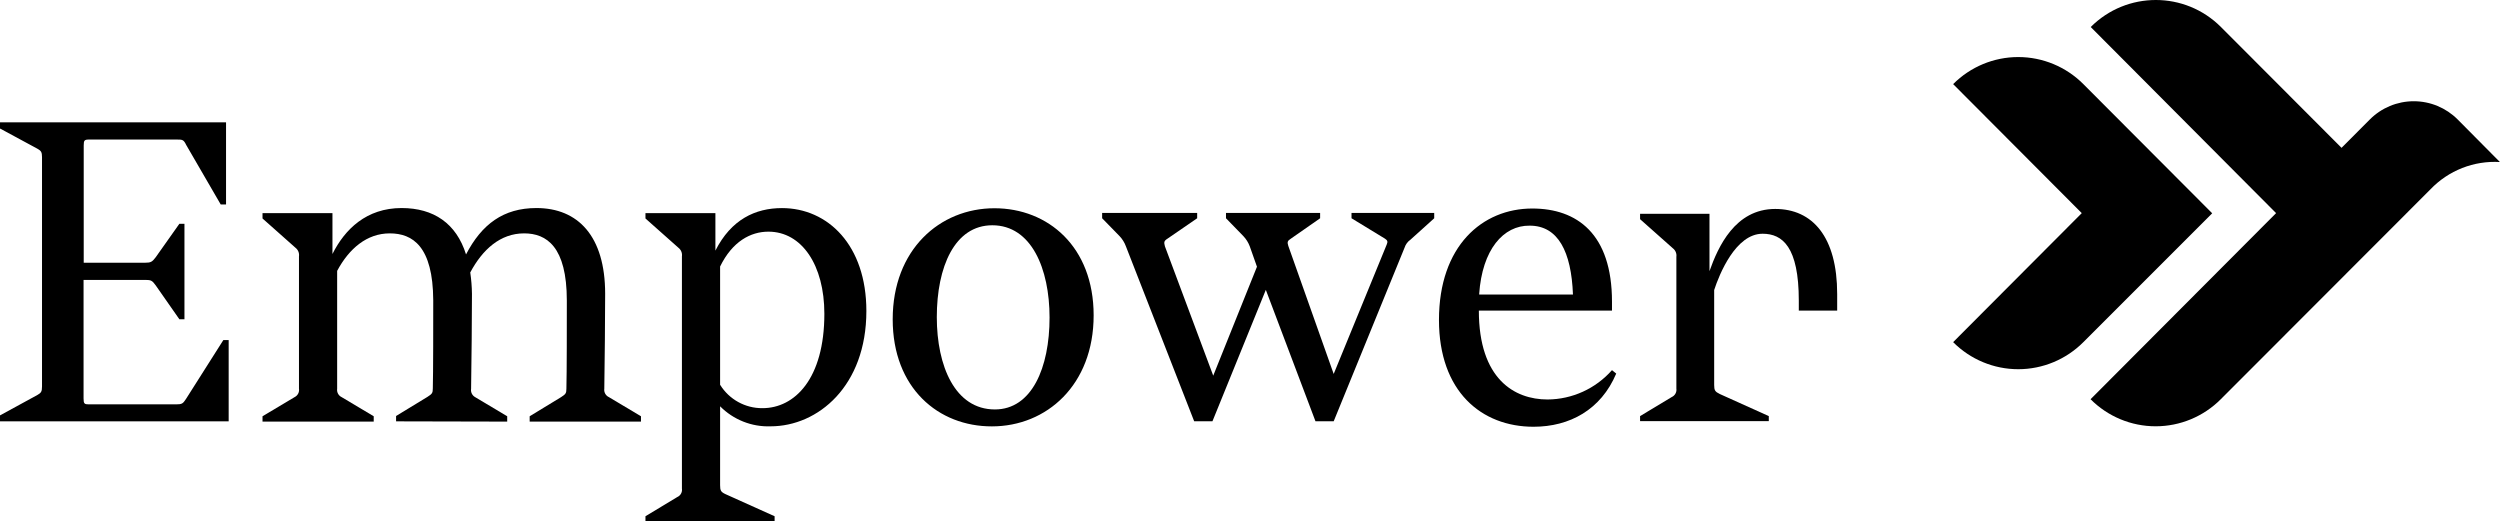 <?xml version="1.0" encoding="utf-8"?>
<svg xmlns="http://www.w3.org/2000/svg" viewBox="217.804 164.769 431.571 90" width="431.571px" height="90px">
  <g fill-rule="nonzero" transform="matrix(2.287, 0, 0, 2.287, 217.804, 164.765)">
    <path d="m185.514 9.023c-.88-.884-2.073-1.38-3.318-1.38s-2.439.496-3.319 1.38l-2.132 2.138-9.103-9.12c-2.716-2.719-7.114-2.719-9.829 0l13.992 14.048-14.004 14.047c1.303 1.308 3.071 2.043 4.914 2.043 1.844 0 3.612-.735 4.915-2.043l15.829-15.846c1.362-1.422 3.276-2.174 5.239-2.058z"/>
    <path d="m166.981 16.101-9.724-9.75c-1.303-1.308-3.071-2.043-4.915-2.043-1.843 0-3.611.735-4.914 2.043l9.708 9.738-9.708 9.738c1.303 1.308 3.071 2.043 4.914 2.043 1.844 0 3.612-.735 4.915-2.043z"/>
    <path d="m13.54 24.101-1.793-2.567c-.258-.356-.351-.404-.77-.404h-4.67v8.942c0 .404.064.452.403.452h6.589c.447 0 .511-.064.737-.404l2.821-4.447h.403v6.133h-17.26v-.449l2.821-1.54c.286-.162.35-.259.35-.643v-17.305c0-.384-.064-.482-.35-.643l-2.821-1.524v-.465h17.062v6.197h-.403l-2.607-4.495c-.193-.404-.29-.404-.705-.404h-6.625c-.351 0-.403.064-.403.452v8.845h4.658c.403 0 .512-.065.77-.404l1.793-2.535h.383v7.208z"/>
    <path d="m29.897 31.806v-.404l2.37-1.444c.351-.226.403-.291.403-.642.032-1.059.032-5.138.032-6.646-.02-4.075-1.555-5.053-3.284-5.053s-3.075 1.156-3.969 2.83v8.893c-.04.265.1.525.342.639l2.418 1.443v.404h-8.394v-.404l2.418-1.443c.241-.117.377-.378.334-.643v-9.985c.035-.245-.063-.49-.258-.643l-2.494-2.215v-.404h5.279v3.084c.931-1.863 2.563-3.468 5.219-3.468 2.417 0 4.13 1.156 4.864 3.501 1.184-2.28 2.82-3.501 5.315-3.501 3.135 0 5.186 2.118 5.186 6.468 0 2.154-.032 4.657-.064 7.163-.04.269.103.531.35.643l2.418 1.443v.404h-8.402v-.404l2.37-1.443c.35-.227.403-.291.403-.643.032-1.059.032-5.138.032-6.646 0-4.079-1.535-5.073-3.224-5.073-1.793 0-3.139 1.213-4.066 2.951.079.535.122 1.076.129 1.617 0 2.154-.032 4.657-.065 7.163-.041.254.081.507.307.631l2.418 1.443v.404z"/>
    <path d="m48.721 39.353v-.384l2.398-1.447c.251-.108.397-.373.354-.643v-17.528c.035-.245-.063-.49-.258-.643l-2.494-2.215v-.404h5.279v2.83c1.185-2.345 3.01-3.21 5.025-3.21 3.458 0 6.371 2.793 6.371 7.769 0 5.66-3.651 8.704-7.233 8.704-1.424.05-2.804-.498-3.808-1.512v5.954c0 .405.06.514.403.675l3.711 1.67v.384zm13.504-15.668c0-3.663-1.697-6.197-4.223-6.197-1.346 0-2.721.739-3.647 2.631v8.926c.686 1.108 1.899 1.778 3.199 1.766 2.43 0 4.671-2.215 4.671-7.126z"/>
    <path d="m67.383 24.101c0-5.255 3.55-8.38 7.681-8.38 4.03 0 7.487 2.89 7.487 8.085 0 5.255-3.55 8.38-7.68 8.38-4.034.008-7.488-2.882-7.488-8.085zm11.84-.129c0-3.691-1.374-6.966-4.32-6.966-2.849 0-4.191 3.145-4.191 6.933 0 3.695 1.374 6.969 4.384 6.969 2.785 0 4.127-3.145 4.127-6.936z"/>
    <path d="m87.931 18.595 3.647 9.763 3.301-8.223-.544-1.54c-.108-.287-.273-.55-.484-.772l-1.31-1.346v-.404h7.105v.404l-2.208 1.54c-.258.162-.286.255-.194.546l3.426 9.665 4.001-9.762c.097-.223.065-.32-.129-.449l-2.526-1.54v-.404h6.242v.404l-1.793 1.617c-.212.148-.37.363-.448.61l-5.347 13.098h-1.374l-3.748-9.92-4.03 9.92h-1.378l-5.154-13.207c-.106-.288-.269-.55-.48-.772l-1.314-1.346v-.404h7.173v.404l-2.24 1.54c-.274.174-.274.271-.194.578z"/>
    <path d="m111.627 23.446c0 5.17 2.688 6.71 5.186 6.71 1.862-.011 3.63-.817 4.864-2.215l.319.259c-1.149 2.729-3.518 4.014-6.239 4.014-3.937 0-7.14-2.664-7.14-8.061 0-5.586 3.268-8.412 7.044-8.412 3.361 0 6.016 1.896 6.016 7.034v.671zm.032-1.213h7.072c-.124-3.234-1.12-5.198-3.264-5.198-1.99-.029-3.59 1.803-3.816 5.17z"/>
    <path d="m129.39 29.053v-7.159c.379-1.164 1.612-4.249 3.656-4.249 1.499 0 2.732.991 2.732 5.049v.752h2.897v-1.249c0-4.313-1.858-6.423-4.678-6.423-3.031 0-4.316 2.87-4.961 4.697v-4.33h-5.239v.405l2.482 2.203c.194.151.292.395.258.638v9.945c.04.268-.104.529-.35.639l-2.39 1.439v.38h9.716v-.38l-3.695-1.666c-.363-.178-.428-.275-.428-.691z"/>
  </g>
</svg>